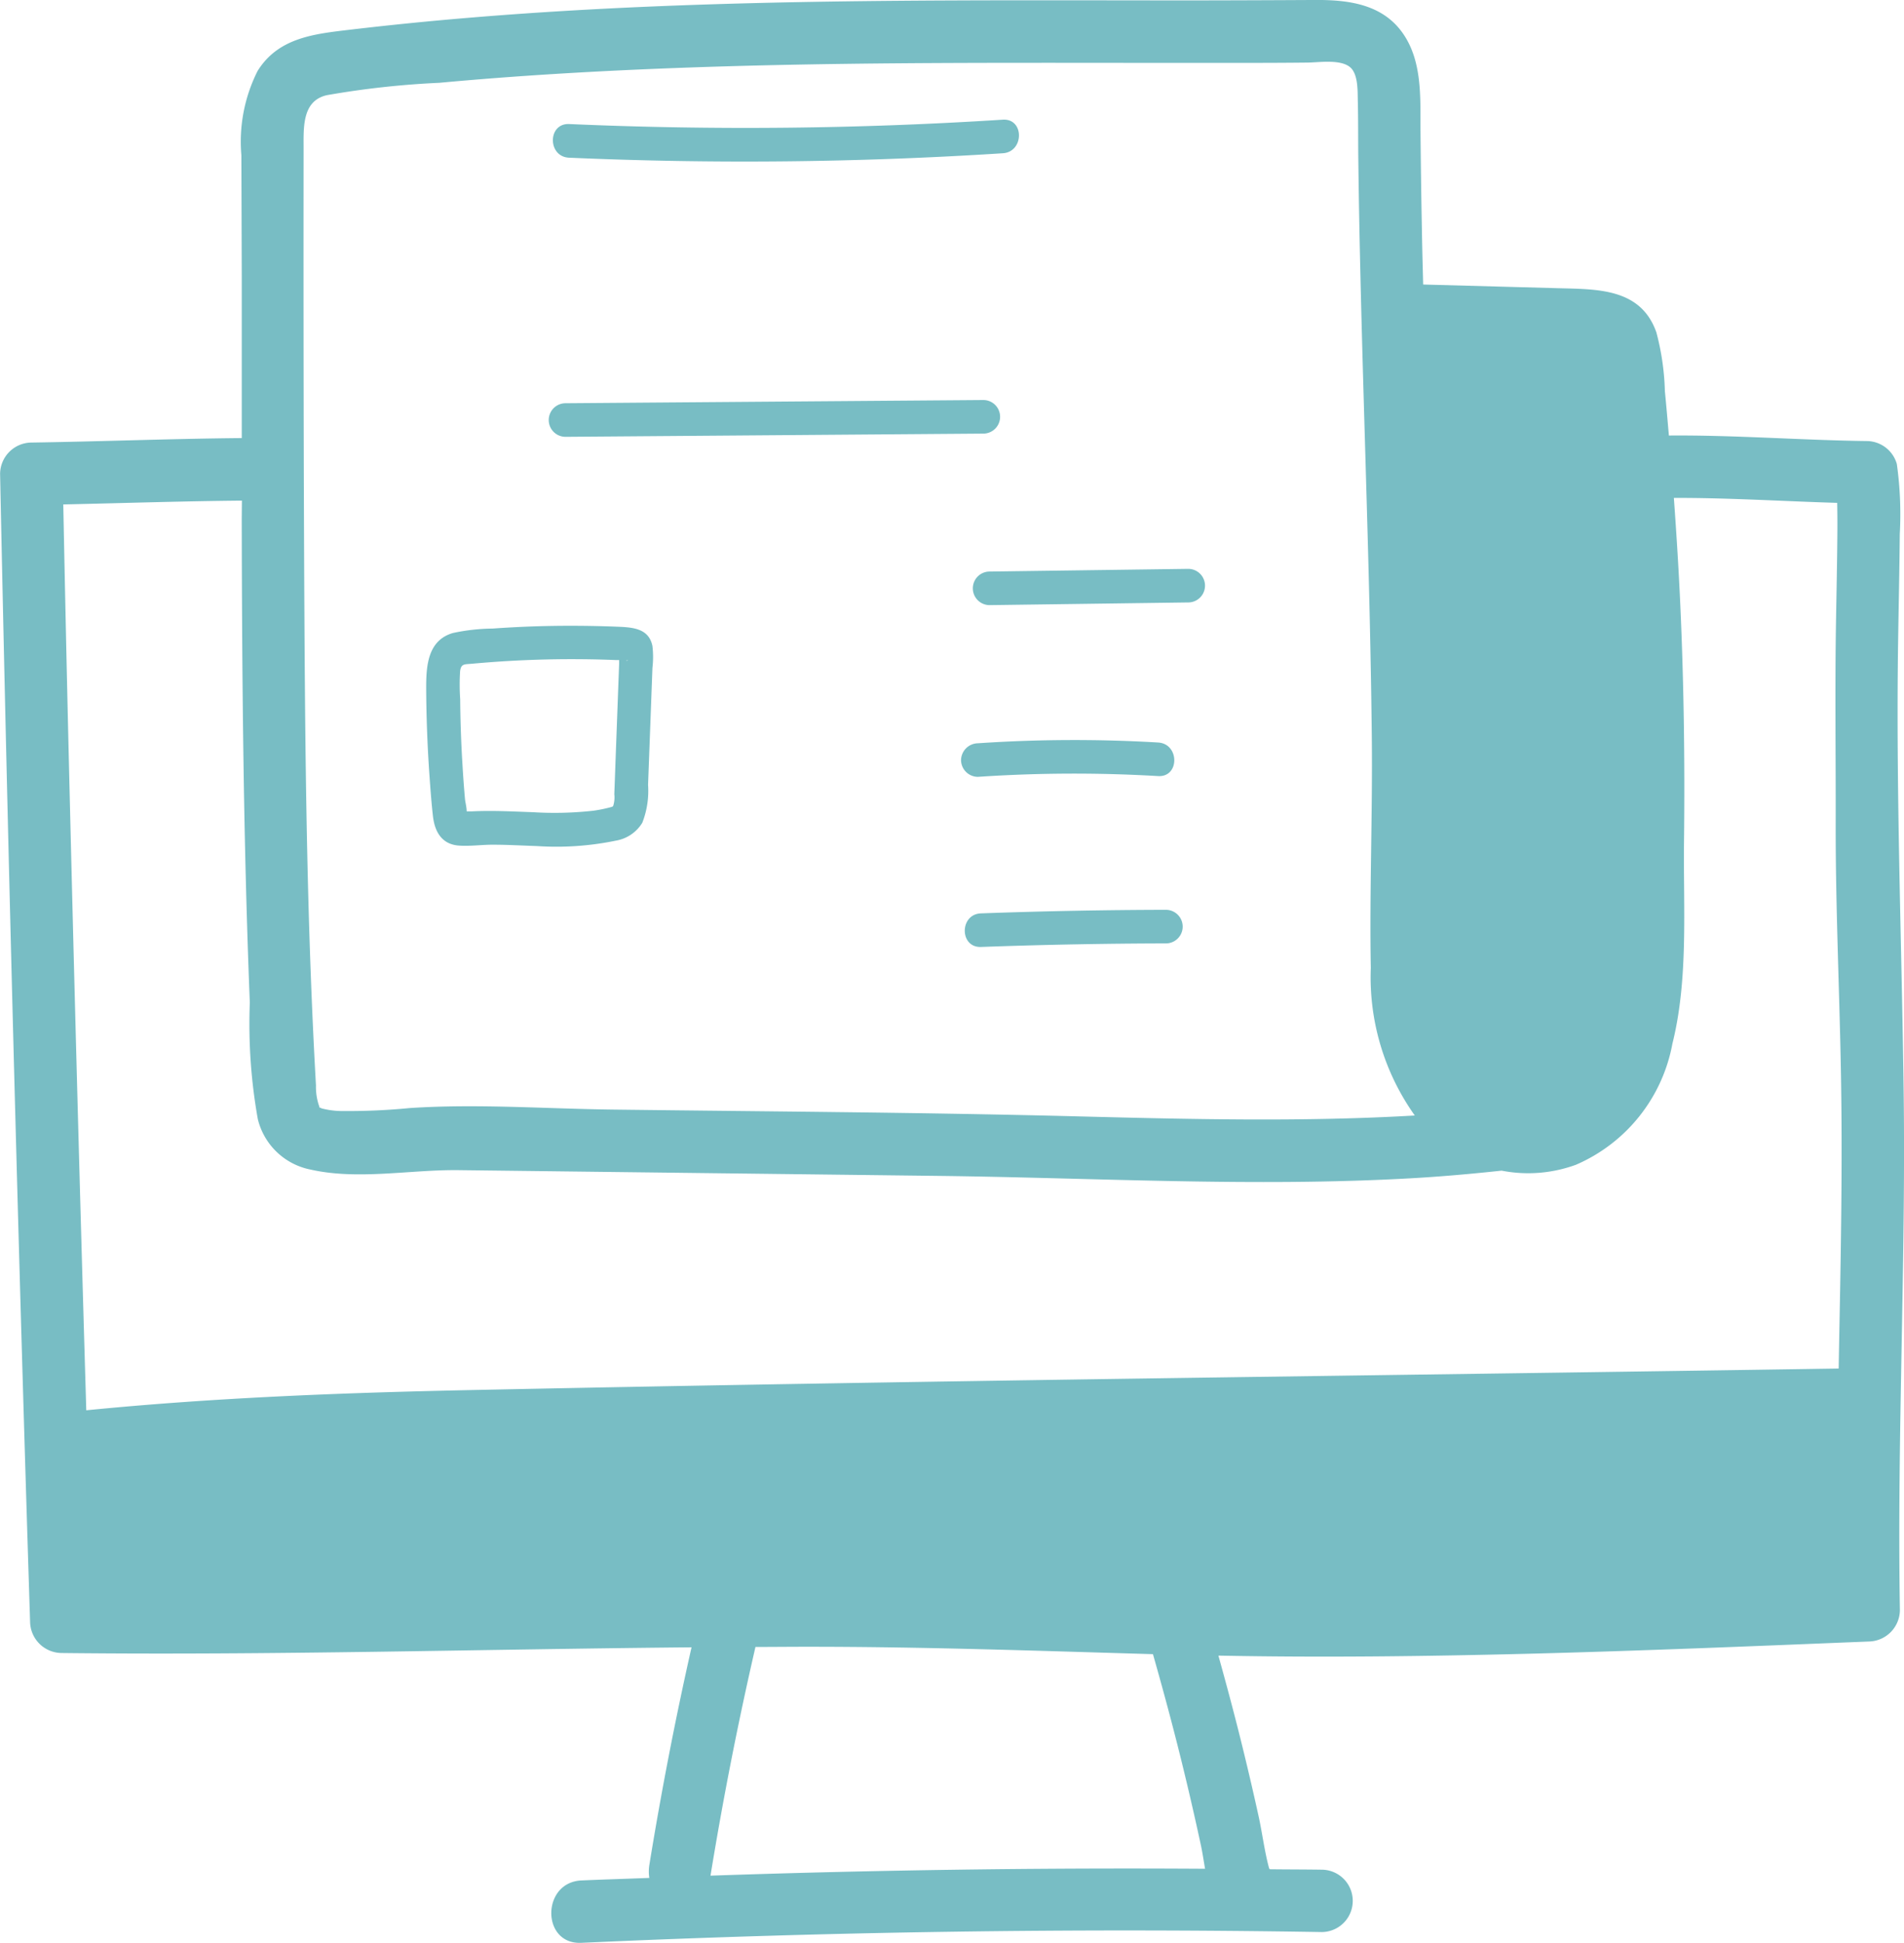 <svg id="illus-medias" xmlns="http://www.w3.org/2000/svg" width="79.41" height="81" viewBox="0 0 79.41 81">
  <path id="Tracé_1282" data-name="Tracé 1282" d="M109.7,71.619c-.083-6.289-.328-12.567-.23-18.859.022-1.461.056-2.921.068-4.382a15.054,15.054,0,0,0-.123-2.917,1.314,1.314,0,0,0-1.256-.956c-2.737-.035-5.5-.253-8.251-.23-.054-.617-.106-1.233-.167-1.849a10.534,10.534,0,0,0-.356-2.455c-.648-1.833-2.438-1.793-4.077-1.837L89.66,37.98c-.011-.462-.025-.923-.035-1.384q-.053-2.493-.076-4.986c-.012-1.362.091-2.889-.715-4.071-.85-1.247-2.283-1.429-3.678-1.421q-2.493.014-4.986.018c-6.747,0-13.5-.05-20.24.164-3.372.107-6.742.281-10.1.562q-2.487.207-4.967.5c-1.478.174-2.958.335-3.816,1.716a6.543,6.543,0,0,0-.676,3.511q.009,2.5.016,4.992,0,3.4,0,6.8c-2.927.026-5.852.143-8.779.187a1.319,1.319,0,0,0-1.3,1.3q.386,18.643.929,37.283.154,5.289.322,10.577a1.325,1.325,0,0,0,1.3,1.3c8.763.1,17.524-.158,26.287-.237q-1.019,4.513-1.761,9.082a1.726,1.726,0,0,0,0,.531c-.944.037-1.889.064-2.833.106-1.669.076-1.678,2.68,0,2.6q15.425-.7,30.871-.449a1.3,1.3,0,0,0,0-2.6c-.721-.011-1.442-.009-2.162-.018-.008-.013-.017-.025-.026-.038-.193-.708-.285-1.475-.44-2.18q-.306-1.39-.644-2.771c-.32-1.312-.669-2.616-1.031-3.917,4.312.085,8.625.031,12.935-.078,4.731-.121,9.459-.319,14.188-.51a1.323,1.323,0,0,0,1.3-1.3C109.422,86.037,109.793,78.829,109.7,71.619ZM43.939,30.086a36.584,36.584,0,0,1,4.687-.515c3.248-.3,6.5-.489,9.762-.613,6.455-.246,12.917-.222,19.376-.218q2.405,0,4.812,0,1.118,0,2.236-.012c.488,0,1.42-.16,1.822.212.321.3.29,1,.3,1.392.02.77.011,1.542.02,2.313q.028,2.407.086,4.813c.149,6.473.408,12.945.478,19.419.034,3.2-.1,6.4-.042,9.595a9.931,9.931,0,0,0,1.835,6.149c-4.72.275-9.46.154-14.186.033-6.4-.163-12.812-.2-19.218-.279-2.819-.033-5.705-.25-8.518-.064a26.361,26.361,0,0,1-2.77.124,3.451,3.451,0,0,1-.9-.11c-.186-.1-.043.042-.125-.155a2.458,2.458,0,0,1-.112-.8c-.367-6.487-.445-13-.481-19.492s-.042-12.975-.035-19.462C42.971,31.5,42.865,30.33,43.939,30.086ZM40.386,47.741c.012,6.726.069,13.454.337,20.176a22.533,22.533,0,0,0,.334,4.856,2.826,2.826,0,0,0,2.189,2.1c1.986.452,4.172,0,6.193.026q10.019.12,20.04.24c6.551.081,13.111.467,19.66.1,1.267-.071,2.53-.183,3.792-.319a5.793,5.793,0,0,0,3.1-.245,6.849,6.849,0,0,0,4.023-5.043c.674-2.7.453-5.657.485-8.419.039-3.383-.008-6.764-.167-10.145-.066-1.4-.156-2.8-.256-4.192,2.268-.008,4.548.14,6.812.206.006.366.01.732.008,1.1-.008,1.284-.036,2.568-.058,3.851-.047,2.784-.007,5.566-.013,8.35-.008,3.427.15,6.84.215,10.265.067,3.487.015,6.975-.053,10.461q-.02,1.03-.038,2.06c-19.046.294-38.1.5-57.14.9-5.323.112-10.647.317-15.947.841q-.421-14.23-.759-28.462-.108-4.652-.2-9.3c2.483-.054,4.966-.137,7.45-.159ZM59.937,104.31q.783-4.8,1.875-9.534c.751,0,1.5-.009,2.251-.008,4.782,0,9.551.17,14.327.308.48,1.685.933,3.378,1.342,5.082q.345,1.434.656,2.876c.067.308.115.648.176.988Q70.249,103.956,59.937,104.31Z" transform="translate(-30.304 -26.119)" fill="#78bdc4"/>
  <path id="Tracé_1283" data-name="Tracé 1283" d="M54.908,41.085A167.909,167.909,0,0,0,73,40.9c.894-.057.9-1.456,0-1.4a167.907,167.907,0,0,1-18.088.182C54.008,39.647,54.01,41.046,54.908,41.085Z" transform="translate(-31.175 -34.511)" fill="#78bdc4"/>
  <path id="Tracé_1284" data-name="Tracé 1284" d="M72.589,49.733l-17.425.134a.7.7,0,0,0,0,1.4l17.425-.134A.7.7,0,0,0,72.589,49.733Z" transform="translate(-31.578 -33.057)" fill="#78bdc4"/>
  <path id="Tracé_1285" data-name="Tracé 1285" d="M82.485,59.82a.7.7,0,0,0,0,1.4l8.283-.112a.7.7,0,0,0,0-1.4Z" transform="translate(-41.211 -35.994)" fill="#78bdc4"/>
  <path id="Tracé_1286" data-name="Tracé 1286" d="M82.45,71.34a59.722,59.722,0,0,1,7.519-.032c.9.053.9-1.346,0-1.4a59.723,59.723,0,0,0-7.519.032.716.716,0,0,0-.7.7A.706.706,0,0,0,82.45,71.34Z" transform="translate(-41.668 -38.955)" fill="#78bdc4"/>
  <path id="Tracé_1287" data-name="Tracé 1287" d="M90.2,79.821q-3.858.008-7.713.148c-.9.033-.9,1.431,0,1.4q3.855-.14,7.713-.148A.7.7,0,0,0,90.2,79.821Z" transform="translate(-41.574 -41.893)" fill="#78bdc4"/>
  <path id="Tracé_1288" data-name="Tracé 1288" d="M53.06,65.88c.038.533.078,1.066.139,1.6.075.643.371,1.165,1.077,1.217.474.035.965-.04,1.441-.036.6,0,1.208.037,1.812.056a12.278,12.278,0,0,0,3.3-.226,1.6,1.6,0,0,0,1.1-.745,3.654,3.654,0,0,0,.241-1.582q.073-1.957.146-3.913.018-.479.036-.958a3.939,3.939,0,0,0,0-.916c-.154-.757-.863-.78-1.5-.806-1.147-.044-2.3-.05-3.442-.012q-.86.029-1.719.091a8.209,8.209,0,0,0-1.659.185c-1.144.332-1.121,1.558-1.115,2.527Q52.933,64.12,53.06,65.88Zm8.215-4.887-.016-.016C61.351,60.978,61.359,60.984,61.275,60.993Zm-6.945.442c.04-.334.189-.289.513-.32a45.59,45.59,0,0,1,6.014-.151l.106,0c0,.054,0,.109,0,.159q-.013.359-.027.719-.025.679-.05,1.357-.051,1.358-.1,2.715c-.008.213-.016.426-.024.639a1.182,1.182,0,0,1-.046.488c-.026.041-.046.04-.191.078a5.72,5.72,0,0,1-.643.125,14.617,14.617,0,0,1-2.5.062c-.854-.03-1.709-.078-2.563-.035-.049,0-.135,0-.214,0,0-.166-.061-.4-.071-.515q-.06-.679-.1-1.358-.089-1.4-.1-2.8A9.02,9.02,0,0,1,54.33,61.435Z" transform="translate(-35.141 -33.447)" fill="#78bdc4"/>
</svg>
